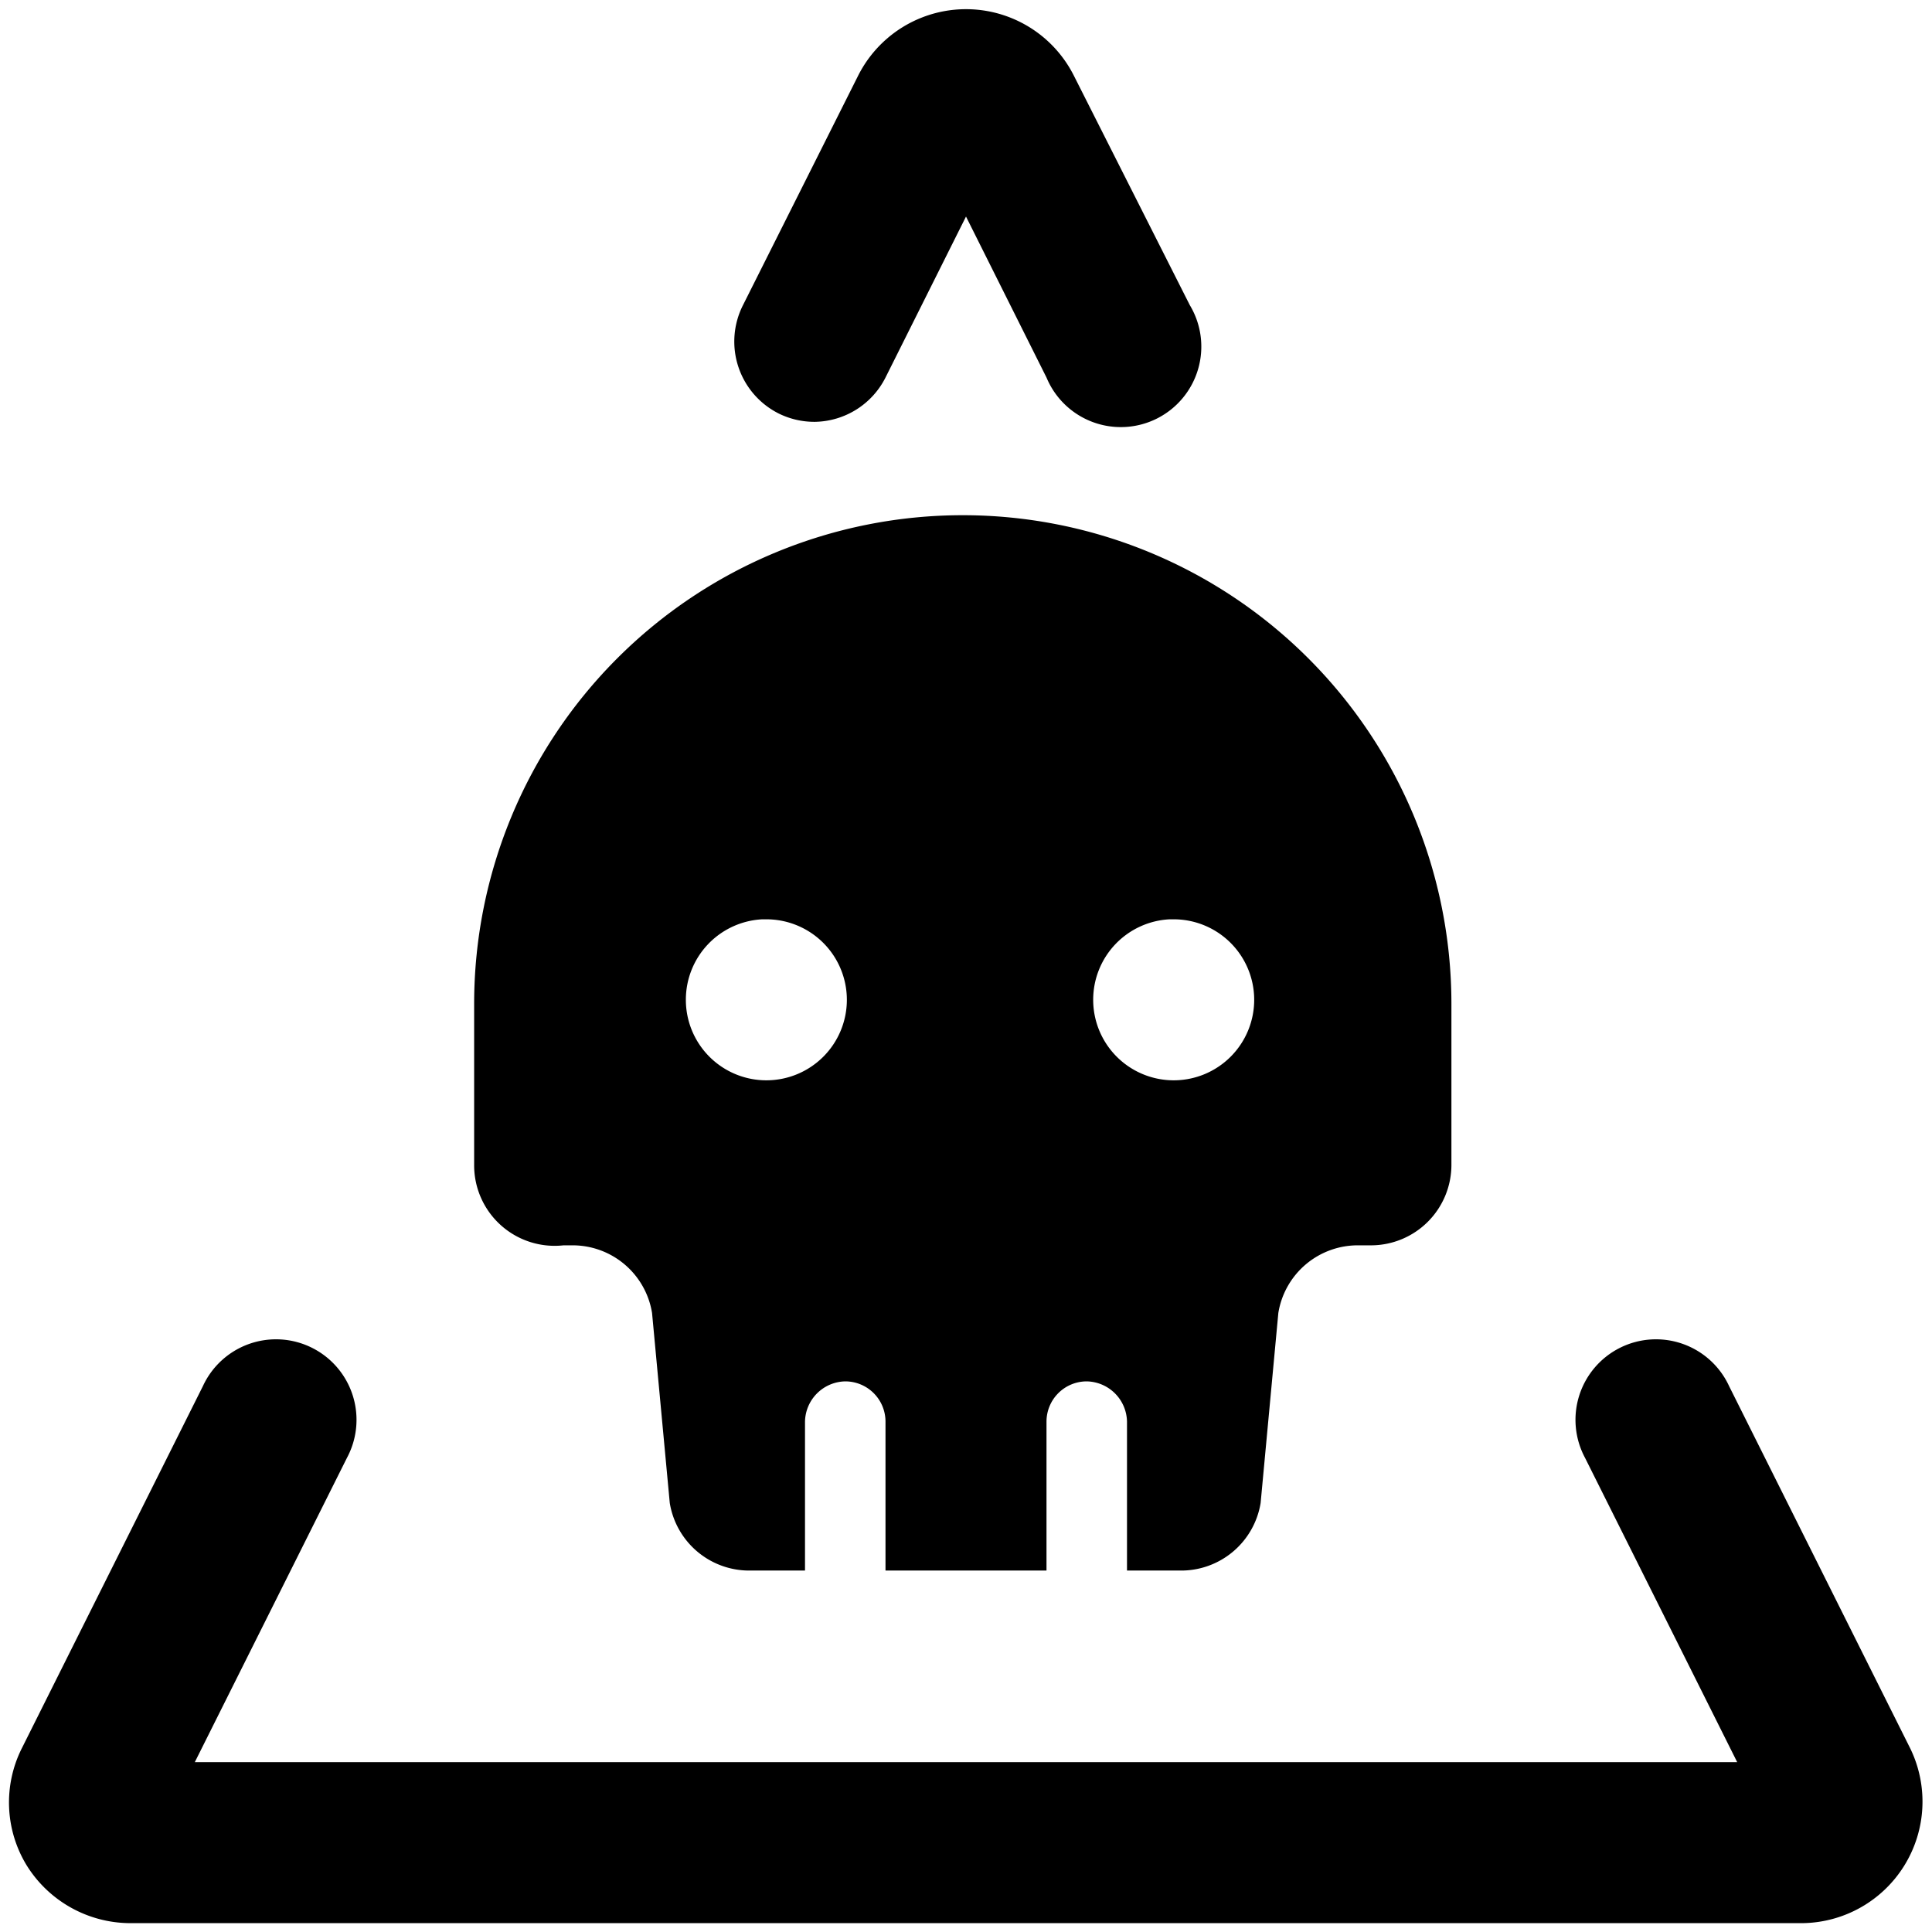 <svg xmlns="http://www.w3.org/2000/svg" viewBox="0 0 24 24"><g><path d="M9.68 5.14a1 1 0 0 0 0.45 0.1 1 1 0 0 0 0.87 -0.55l1 -2 1 2a1 1 0 1 0 1.78 -0.9L13.34 0.94a1.5 1.5 0 0 0 -2.68 0L9.23 3.79a1 1 0 0 0 0.45 1.35Z" fill="#000000" stroke-width="1"></path><path d="m23.73 21.72 -2.25 -4.5a1 1 0 1 0 -1.79 0.89l1.89 3.78H2.42l1.89 -3.78a1 1 0 1 0 -1.79 -0.89l-2.25 4.5a1.5 1.5 0 0 0 0.06 1.45 1.52 1.52 0 0 0 1.28 0.72h20.78a1.51 1.51 0 0 0 1.34 -2.17Z" fill="#000000" stroke-width="1"></path><path d="M7 15.47h0.1a1 1 0 0 1 1 0.84l0.22 2.36a1 1 0 0 0 1 0.84H10v-1.85a0.51 0.51 0 0 1 0.5 -0.5 0.5 0.5 0 0 1 0.5 0.5v1.85h2v-1.85a0.5 0.5 0 0 1 0.5 -0.5 0.51 0.51 0 0 1 0.5 0.5v1.85h0.66a1 1 0 0 0 1 -0.84l0.22 -2.36a1 1 0 0 1 1 -0.84h0.15a1 1 0 0 0 1 -1v-2a6.07 6.07 0 0 0 -12.14 0v2a1 1 0 0 0 1.11 1Zm7.58 -4.05a1 1 0 1 1 -1 1 1 1 0 0 1 0.95 -1Zm-5.06 0a1 1 0 1 1 -1 1 1 1 0 0 1 0.95 -1Z" fill="#000000" stroke-width="1"></path></g></svg>